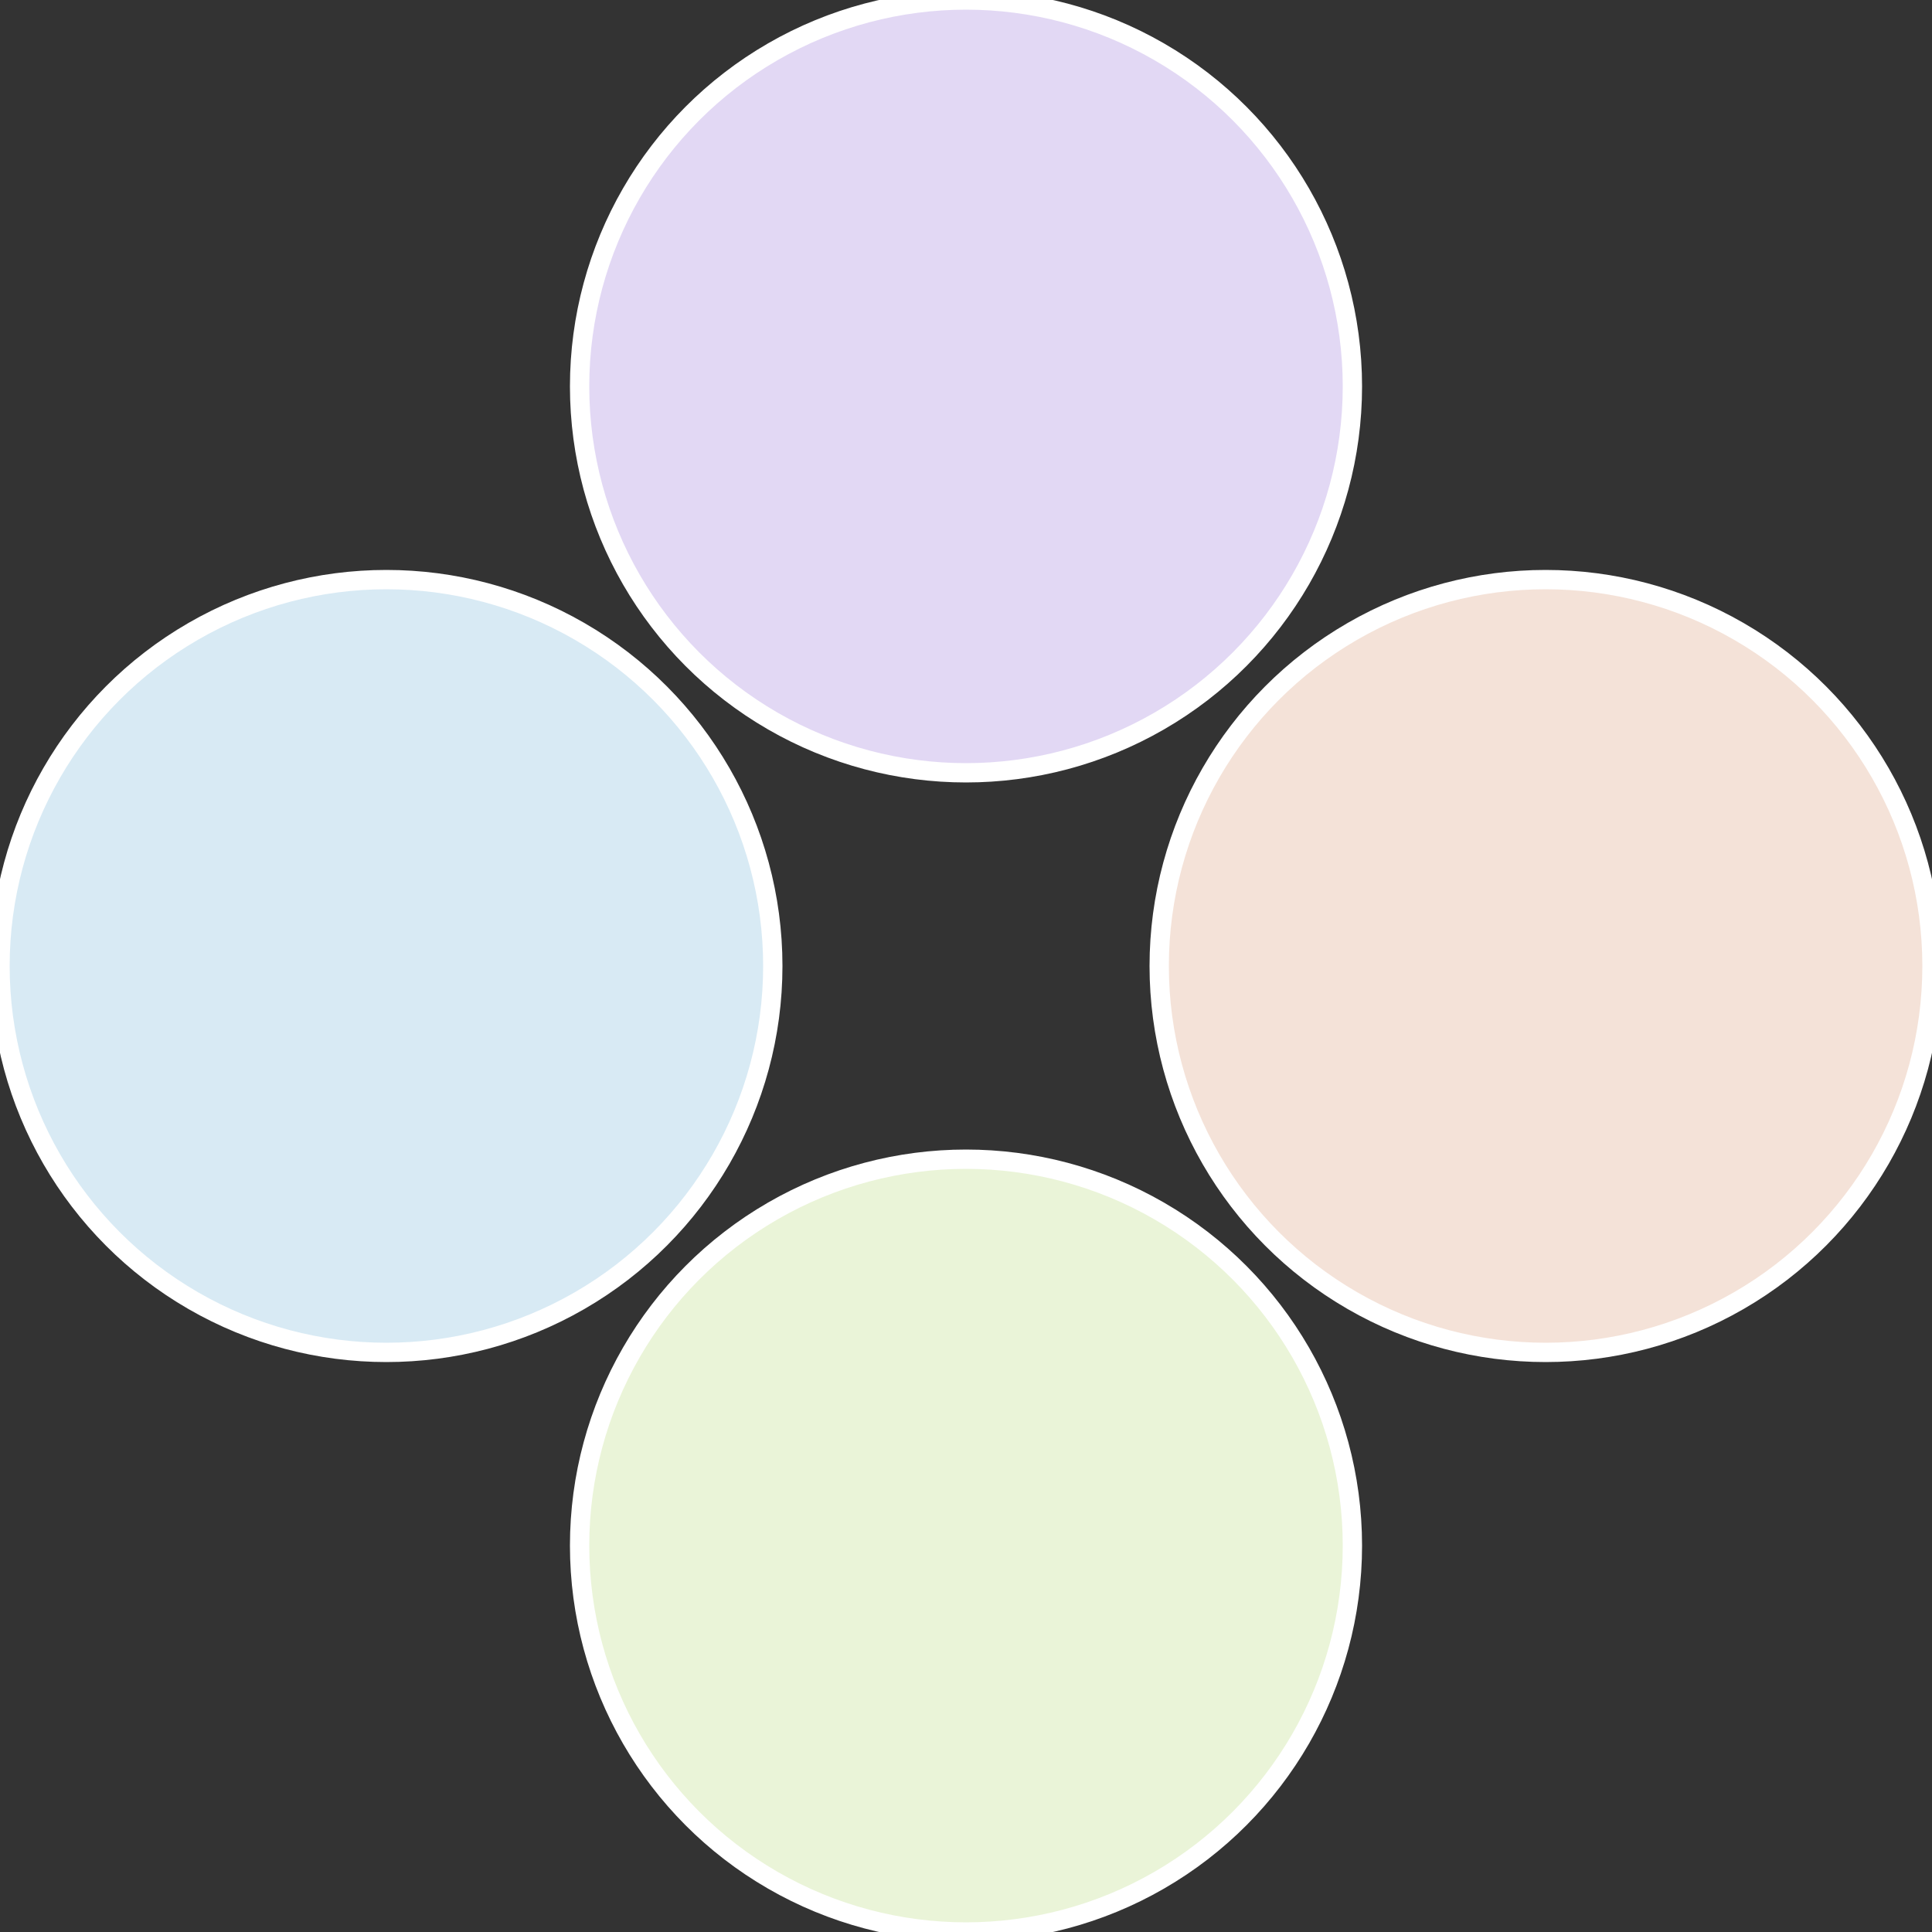 <?xml version="1.0" standalone="no"?>
<svg width="500" height="500" viewBox="-1 -1 2 2" xmlns="http://www.w3.org/2000/svg">
 
                <rect x="-1" y="-1" width="2" height="2" fill="#333333" stroke="none"/>
 
                <circle cx="0.6" cy="0" r="0.4" fill="#f4e2d8" stroke="#fff" stroke-width="1%" />
             
                <circle cx="3.6739403974421E-17" cy="0.6" r="0.4" fill="#eaf4d8" stroke="#fff" stroke-width="1%" />
             
                <circle cx="-0.6" cy="7.3478807948841E-17" r="0.4" fill="#d8eaf4" stroke="#fff" stroke-width="1%" />
             
                <circle cx="-1.1021821192326E-16" cy="-0.6" r="0.4" fill="#e2d8f4" stroke="#fff" stroke-width="1%" />
            </svg>
